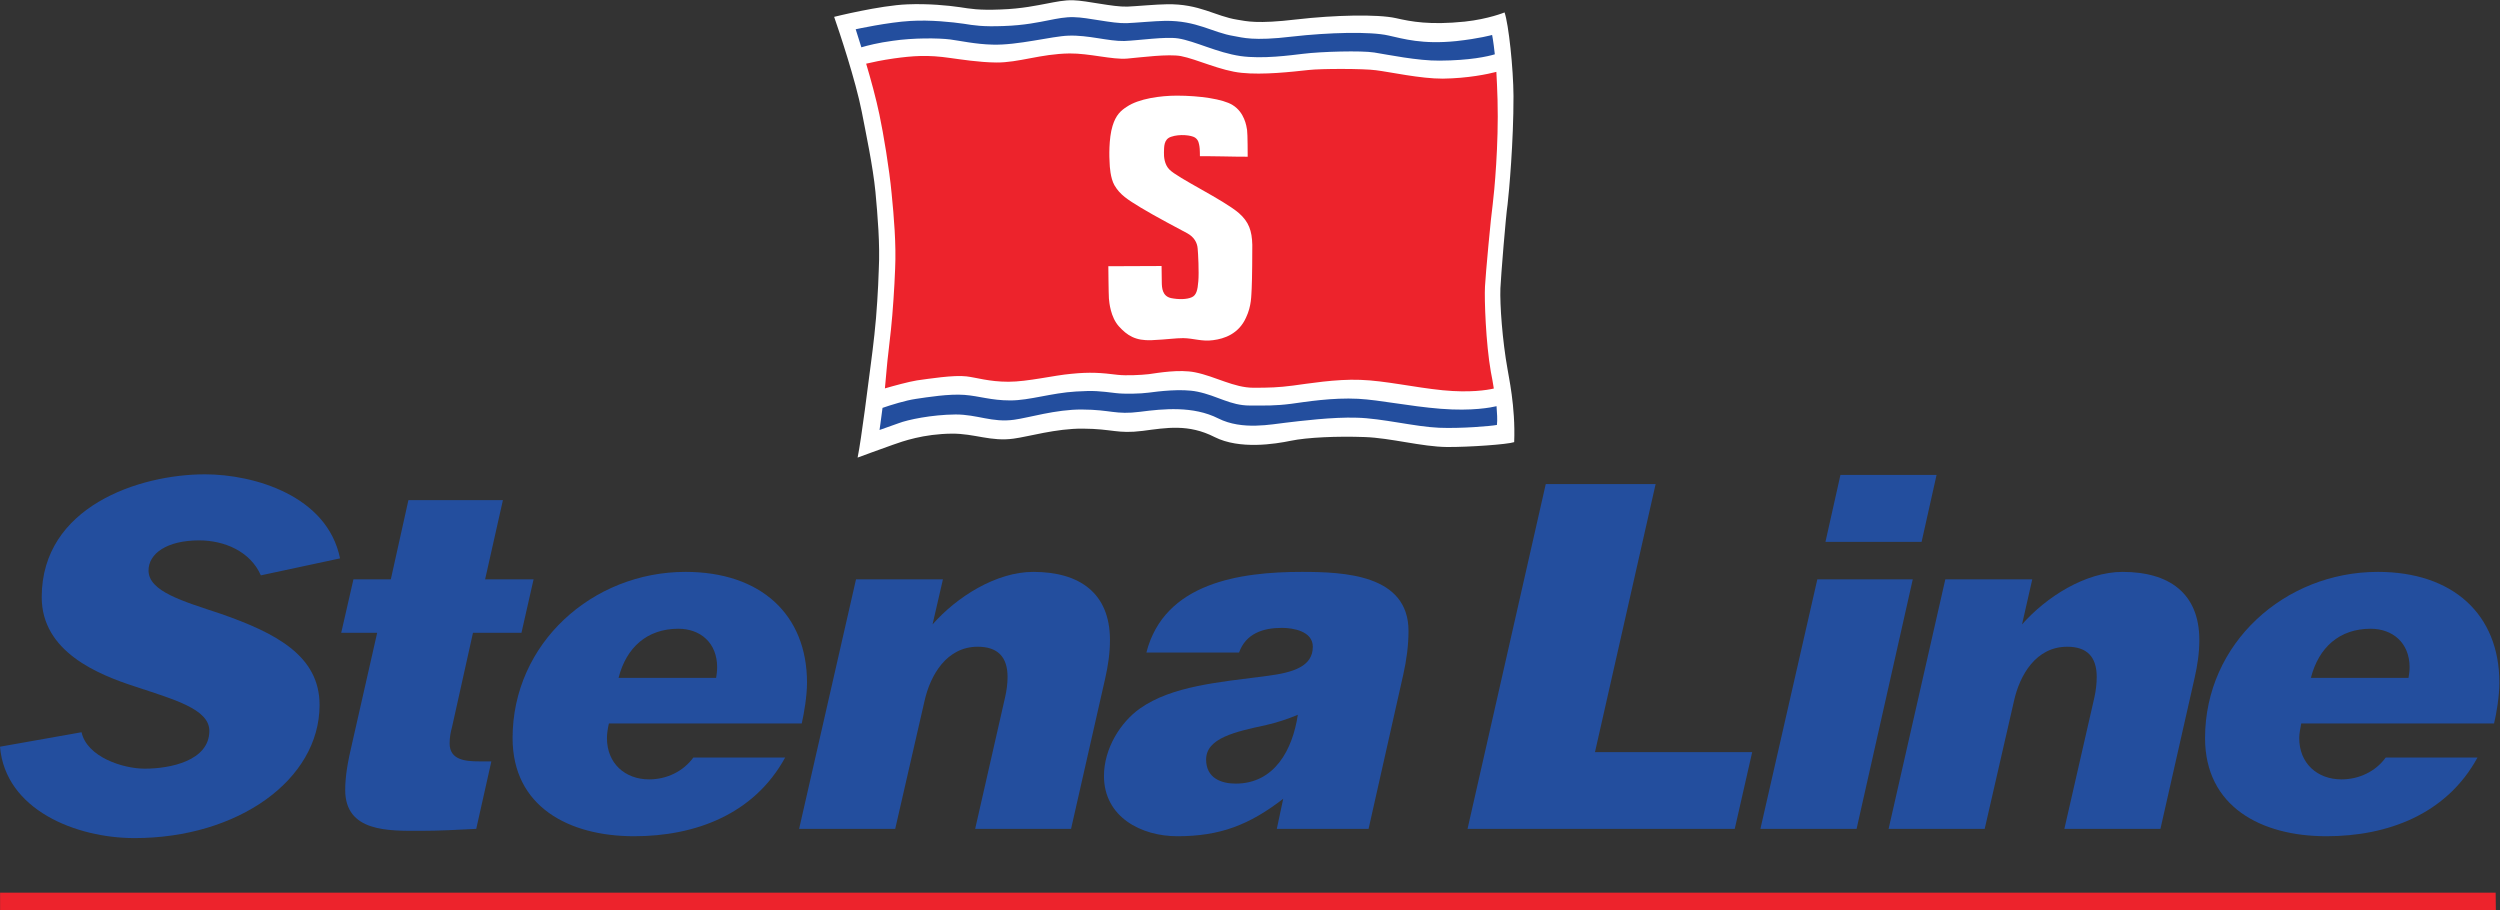 <?xml version="1.0" encoding="UTF-8" standalone="no"?>
<svg
   xmlns:dc="http://purl.org/dc/elements/1.1/"
   xmlns:cc="http://creativecommons.org/ns#"
   xmlns:rdf="http://www.w3.org/1999/02/22-rdf-syntax-ns#"
   xmlns:svg="http://www.w3.org/2000/svg"
   xmlns="http://www.w3.org/2000/svg"
   viewBox="0 0 718.107 261.387"
   height="261.387"
   width="718.107"
   xml:space="preserve"
   id="svg2"
   version="1.1"><rect x="0" y="0" width="718.107" height="261.387" fill="#333333" stroke="none"/><defs
     id="defs6" /><g
     transform="matrix(1.333,0,0,-1.333,0,261.387)"
     id="g10"><g
       transform="scale(0.1)"
       id="g12"><path
         id="path14"
         style="fill:#234e9e;fill-opacity:1;fill-rule:nonzero;stroke:none"
         d="m 562.098,721.09 c -23.035,52.332 -79.442,75.359 -133.063,75.359 -69.113,0 -108.976,-28.289 -108.976,-64.847 0,-45.172 73.359,-65.973 154.863,-93.082 C 595.645,596.578 688.617,547.379 688.617,441.82 688.617,280.551 512.84,154.922 289.875,154.922 164.246,154.922 11.512,215.449 0,351.859 l 175.715,31.153 c 11.75,-53.262 88.828,-78.5 136.305,-78.5 54.289,0 139.105,16.699 139.105,81.578 0,47.211 -77.676,67.89 -159.184,95.14 -81.558,26.352 -202.05,75.45 -202.05,192.848 0,195.32 210.207,264.692 351.777,264.692 105.551,0 263.715,-45.969 291.066,-181.11 L 562.098,721.09" /><path
         id="path16"
         style="fill:#234e9e;fill-opacity:1;fill-rule:nonzero;stroke:none"
         d="M 1123.68,597.34 H 1019.2 L 974.125,394.512 c -3.242,-11.5 -5.254,-23.242 -5.254,-35.582 0,-35.508 33.419,-38.7 63.729,-38.7 h 26.21 l -32.6,-145.41 c -40.565,-2.101 -80.444,-4.25 -121.308,-4.25 -67.097,0 -161.007,-3.011 -161.007,87.891 0,29.41 5.078,59.699 15.585,103.769 l 53.286,235.11 h -77.489 l 26.336,115.121 h 80.555 l 37.934,170.769 h 203.628 l -38.38,-170.769 h 104.44 L 1123.68,597.34" /><path
         id="path18"
         style="fill:#234e9e;fill-opacity:1;fill-rule:nonzero;stroke:none"
         d="m 1461.82,606.039 c -67.11,0 -112.11,-39.867 -128.89,-105.789 h 210.26 c 1.13,7.332 2.15,14.48 2.15,22.91 0,52.641 -36.22,82.879 -83.52,82.879 z m 265.78,-204.18 h -415.51 c -2.26,-9.519 -4.22,-21.859 -4.22,-31.449 0,-54.39 38.83,-88.98 91.04,-88.98 37.5,0 73.22,16.949 95.14,47.05 h 197.81 c -66.88,-122.308 -193.61,-169.55 -325.43,-169.55 -141.17,0 -261.9,64.082 -261.9,211.48 0,204.199 172.11,358.149 372.68,358.149 161.48,0 261.78,-91.329 261.78,-238.7 0,-28.359 -6.31,-65.968 -11.39,-88" /><path
         id="path20"
         style="fill:#234e9e;fill-opacity:1;fill-rule:nonzero;stroke:none"
         d="m 2381.59,499.262 -73.6,-324.442 h -206.64 l 64.53,283.77 c 3.26,14.109 5.28,29.031 5.28,43.621 0,42.988 -21.16,65.078 -64.22,65.078 -66.92,0 -102.35,-60.898 -114.87,-117.539 l -63.02,-274.93 h -207.07 l 122.61,537.641 h 187.29 l -22.38,-97.09 c 52.44,59.59 137.32,113.188 217.05,113.188 99.1,0 165.27,-45.098 165.27,-146.797 0,-28.223 -4.08,-55.453 -10.23,-82.5" /><path
         id="path22"
         style="fill:#234e9e;fill-opacity:1;fill-rule:nonzero;stroke:none"
         d="m 2728.69,398.609 c -67.14,-14.589 -129.68,-28.199 -129.68,-74.371 0,-40.566 33.36,-51.929 63.67,-51.929 83.75,0 122.77,73.019 133.94,148.351 -21.83,-9.41 -45.29,-16.73 -67.93,-22.051 z m 295.22,108.973 -74.84,-332.762 h -197.74 l 13.81,64.852 c -72.93,-56.231 -135.78,-80.742 -228.32,-80.742 -77.09,0 -157.93,41.05 -157.93,129.941 0,59.59 36.13,116.109 77.6,145.41 69.16,48.438 168.57,56.457 274.35,70.168 57.35,7.391 98.09,20.903 98.09,62.84 0,33.371 -41.91,40.641 -66.91,40.641 -40.71,0 -77.62,-12.461 -92.04,-53.219 h -199.72 c 38.55,150.519 201.56,173.848 334.8,173.848 91.02,0 230.06,-5.571 230.06,-127.188 0,-32.133 -4.32,-62.723 -11.21,-93.789" /><path
         id="path24"
         style="fill:#234e9e;fill-opacity:1;fill-rule:nonzero;stroke:none"
         d="m 3738.15,174.82 h -575.8 l 168.55,743.02 h 236.74 l -130.7,-577.699 h 338.77 L 3738.15,174.82" /><path
         id="path26"
         style="fill:#234e9e;fill-opacity:1;fill-rule:nonzero;stroke:none"
         d="m 4000.69,174.82 h -207.25 l 122.66,537.641 h 205.66 z m 140.09,618.442 H 3933.6 l 32.3,144.25 h 207.13 l -32.25,-144.25" /><path
         id="path28"
         style="fill:#234e9e;fill-opacity:1;fill-rule:nonzero;stroke:none"
         d="M 4728.87,499.262 4655.45,174.82 h -207.01 l 64.79,283.77 c 3.08,14.109 4.9,29.031 4.9,43.621 0,42.988 -20.61,65.078 -63.56,65.078 -67.2,0 -102.46,-60.898 -114.86,-117.539 l -62.97,-274.93 h -207.07 l 122.21,537.641 h 187.34 l -22.03,-97.09 c 52.56,59.59 137.03,113.188 216.7,113.188 99.22,0 165.37,-45.098 165.37,-146.797 0,-28.223 -4.18,-55.453 -10.39,-82.5" /><path
         id="path30"
         style="fill:#234e9e;fill-opacity:1;fill-rule:nonzero;stroke:none"
         d="m 5108.4,606.039 c -66.85,0 -111.85,-39.867 -128.75,-105.789 h 210.39 c 1.17,7.332 2.29,14.48 2.29,22.91 0,52.641 -36.66,82.879 -83.93,82.879 z m 265.92,-204.18 h -415.51 c -1.78,-9.519 -4.31,-21.859 -4.31,-31.449 0,-54.39 38.86,-88.98 91.01,-88.98 37.79,0 73.59,16.949 95.39,47.05 h 197.74 c -66.62,-122.308 -193.68,-169.55 -325.55,-169.55 -141.11,0 -261.49,64.082 -261.49,211.48 0,204.199 171.53,358.149 372.41,358.149 161.4,0 261.81,-91.329 261.81,-238.7 0,-28.359 -6.13,-65.968 -11.5,-88" /><path
         id="path32"
         style="fill:#ffffff;fill-opacity:1;fill-rule:nonzero;stroke:none"
         d="m 1848.03,974.832 c 0,0 52.07,19.313 76.02,27.628 21.07,7.45 65.48,23.42 127.32,23.99 48.61,0.29 84.24,-17.6 132.83,-10.74 31.6,4.12 91.19,21.93 148.91,21.54 65.08,-0.41 74.35,-11.74 129.16,-4.84 51.62,6.72 98.57,15.43 154.98,-13.28 54.22,-27.349 130.47,-15 164.26,-8.03 35.04,7.32 99.92,10.17 159,8.03 56.35,-1.9 123.26,-20.982 177.83,-21.47 48.68,-0.215 129.53,5.53 144.53,10.49 3.13,77.31 -12.81,145.17 -14.18,156.39 -11.46,63.51 -16.77,140.03 -15.52,174.94 1.11,25.58 11.74,156.99 15.52,181.38 3.07,26.47 12.88,133.77 12.7,233.03 -0.29,59.4 -10.45,154.92 -19.26,180.24 0,0 -34.61,-14.32 -85.88,-19.81 -75.06,-7.66 -115.09,-0.1 -148.36,7.52 -39.86,8.83 -132.48,6.58 -213.49,-2.73 -86.84,-10.3 -108.4,-3.83 -128.01,-0.69 -47.42,7.38 -81.56,34.61 -151.95,33.3 -22,-0.17 -66.45,-4.29 -85.12,-5.08 -31.89,-0.93 -85.82,12.74 -117.01,13.74 -18.73,0.5 -37.15,-3.46 -56.64,-7.17 -20.08,-3.69 -53.11,-11.17 -99.59,-12.74 -46.84,-1.97 -65.31,1.57 -87.87,5 -25.04,3.66 -68.4,7.93 -112.76,6.08 -59.24,-2.25 -157.99,-26.94 -157.99,-26.94 10.86,-31.05 46.23,-136.81 59.48,-204.12 8.4,-43.73 24.1,-117.42 29.53,-172.99 4.78,-51.91 9.98,-112.77 7.21,-167.03 -0.61,-20.43 -1.9,-48.08 -3.31,-68.34 -2.77,-48.3 -9.1,-100.04 -13.35,-131.99 -5.32,-40.47 -20.9,-166.21 -28.99,-205.308" /><path
         id="path34"
         style="fill:#ed232c;fill-opacity:1;fill-rule:nonzero;stroke:none"
         d="m 3108.83,1791.43 c -46.95,-0.29 -114.28,14.47 -143.92,18.12 -26.12,3.62 -118.91,3.62 -145.24,0.49 -36.99,-4.02 -97.81,-10.88 -143.71,-6.15 -45.35,4.28 -96.68,29.47 -131.29,36.15 -27.34,4.91 -84.53,-2.58 -115.82,-5.41 -31.42,-2.73 -81.91,11.55 -124.16,11.08 -62.91,-0.88 -109.16,-19.96 -158.05,-19.5 -36.62,0.3 -78.43,6.98 -98.65,9.69 -49.53,7.27 -81.07,4.61 -121.48,-0.88 -25.98,-3.73 -46.41,-8.08 -60.06,-11.34 10.15,-34.2 21.31,-74.89 28.57,-109.67 8.87,-42.37 21.21,-115.96 26.29,-169.92 5.02,-50.28 10,-109.36 7.58,-162.29 -0.9,-19.39 -1.95,-46.33 -3.55,-66.15 -3.01,-46.74 -7.74,-87.6 -11.47,-118.65 -1.93,-14.42 -4,-41.25 -7.01,-73.03 18.3,5.37 51.13,14.32 69.1,17.24 25.31,3.46 79.41,12 106.66,8.66 20.37,-2.29 48.61,-11.58 90.41,-11.58 41.49,0 98.52,13.94 135.31,17.07 40.24,4.1 64.46,2.32 100.12,-2.15 18.26,-2.07 50.08,-0.51 67.11,1.44 19.96,2.74 65.62,10.86 99.86,3.93 44.3,-9.01 83.52,-33.22 125.8,-33.22 33.56,0 53.64,0.58 85,4.68 31.18,4.03 92.5,14.42 145.06,12.35 53.23,-1.74 115.53,-16.23 177.72,-22.44 58.53,-5.67 95.21,0.33 109.98,3.73 -1.9,12.57 -4.2,24.92 -6.39,35.95 -10.86,61.66 -14.16,156.53 -12.64,183.87 1.2,24.86 13.13,154.16 16.66,177.15 3.31,25.78 13.11,129.06 10.4,225.14 -0.71,23.02 -1.53,43.2 -2.54,60.23 -18.19,-4.69 -60.65,-13.83 -115.65,-14.59" /><path
         id="path36"
         style="fill:#234e9e;fill-opacity:1;fill-rule:nonzero;stroke:none"
         d="m 1922.97,1872.88 c 45.18,6.64 99.05,6.17 124.51,3 19.77,-2.54 55.04,-10.39 91.29,-11.15 53.95,-1.78 127.58,18.13 163.44,19.32 42.93,1.64 86.11,-12.23 120.25,-11.49 31.23,1.1 88.13,9.81 116.23,5.57 36.57,-5.78 83.87,-30.65 134.61,-38.09 47.5,-6.68 108.21,1.84 134.5,4.91 39.68,4.9 125.5,7.22 153.43,2.83 29.59,-4.73 94.2,-18.05 140.8,-17.54 65.51,0.39 103.36,8.92 119.09,13.61 -3.01,28.22 -5.8,41.72 -5.8,41.72 0,0 -27.52,-7.79 -77.31,-13.22 -73.3,-7.44 -113.51,4.9 -146.05,12.05 -38.75,8.94 -129.07,6.62 -207.8,-2.35 -84.22,-10.09 -106.72,-1.93 -125.39,1.2 -46.29,7.46 -79.49,33.63 -148.42,32.71 -21.21,-0.25 -64.98,-4.39 -82.57,-4.98 -31.19,-1.07 -83.52,12.46 -113.69,12.93 -18.25,0.59 -35.98,-3.01 -55.28,-6.86 -19.22,-3.71 -51.44,-10.85 -96.33,-12.24 -45.25,-1.74 -63.79,1.39 -85.58,4.9 -24.65,3.54 -71.76,8.71 -115,6.06 -48.03,-2.64 -118.01,-17.91 -118.01,-17.91 0,0 5.08,-15.49 12.23,-38.91 12.87,3.83 36.95,9.98 66.85,13.93" /><path
         id="path38"
         style="fill:#234e9e;fill-opacity:1;fill-rule:nonzero;stroke:none"
         d="m 3104.94,1079.96 c -69.06,5.5 -130.95,19.01 -178.2,21.57 -55.7,2.85 -112.69,-6.45 -144.22,-10.76 -35.21,-4.52 -55.29,-3.75 -89.25,-3.75 -42.47,0 -68.93,20.8 -113.23,29.92 -34.31,7.03 -84.94,0.47 -105.13,-2.19 -16.64,-2.34 -51.92,-3.22 -70.1,-0.98 -35.69,4.22 -46.43,5.88 -86.12,3.46 -54.1,-3.24 -99.76,-19.22 -141.58,-19.22 -41.87,0 -66.15,9.42 -98.98,11.95 -33.42,2.45 -79.08,-4.9 -104.47,-8.63 -21.88,-3.12 -54.3,-13.22 -71.96,-19.39 -3.12,-24.73 -6.44,-47.64 -6.44,-47.64 0,0 20.8,7.36 40.88,14.51 20.13,7.76 71.54,18.46 122.96,18.93 47.02,0.08 78.85,-17.97 126.12,-11.36 30.35,3.98 89.94,22.43 145.94,22.04 63.2,-0.29 72.3,-11.78 125.5,-4.9 49.91,6.44 114.42,13.03 168.56,-14.3 51.87,-26.15 115.31,-12.36 145.96,-9.12 29.82,3.52 101.05,12.44 152.61,10.67 54.22,-1.27 124.75,-19.39 176.78,-21.64 47.07,-2 112.03,3.51 125.1,6.05 1.35,11.68 0.17,25.68 -0.84,40.39 -10.63,-2.54 -52.33,-10.98 -119.89,-5.61" /><path
         id="path40"
         style="fill:#ffffff;fill-opacity:1;fill-rule:nonzero;stroke:none"
         d="m 2585.65,1624.34 c 0,0 38.28,-0.08 48.85,-0.47 10.76,-0.58 54.1,-0.68 54.1,-0.68 0,0 0,49.67 -1.31,57.67 -1.29,8.15 -5.43,37.87 -31.23,53.71 -20.45,12.86 -71.23,20.22 -120.14,20.22 -35.19,0 -82.23,-6.47 -107.89,-24.02 -12.42,-7.93 -23.4,-17.45 -30.6,-41.04 -8.58,-27.46 -7.09,-70 -6.39,-78.79 0.19,-9.16 1.72,-33.73 10.35,-49.12 12.27,-20.96 28.11,-30.74 56.88,-48.34 28.51,-17.42 86.99,-48.2 100.82,-55.64 13.63,-7.62 20.78,-19.57 21.68,-32.33 1.05,-9.8 3.12,-51.19 1.46,-70.55 -1.46,-19.41 -4.38,-30.19 -13.89,-34.49 -10.91,-5.09 -29.18,-5.09 -44.76,-1.95 -19.06,4.1 -19.9,22.27 -20.08,33.69 0,11.84 -0.47,35.47 -0.47,35.47 l -114.71,-0.47 c 0,0 0.53,-59.41 1.23,-69.47 0.79,-9.03 3.62,-40 21.33,-59.88 17.97,-19.9 35.92,-31.57 70.88,-30 34.55,1.6 51.21,4.49 67.99,4.43 22.79,-0.41 40.16,-7.74 64.2,-4.43 24.2,3 55.33,13.52 71.05,48.61 12.23,25.86 11.12,47.24 12.23,63.18 1,15.78 1.46,84.77 1.31,93.62 -0.72,30.56 -7.58,49.57 -28.56,68.16 -33.65,29.12 -132.77,75.9 -150.31,94.39 -10.68,10.98 -11.74,27.47 -11.5,36.76 0.41,11.96 -0.65,28.21 15.23,33.52 18.62,6.56 43.83,3.44 51.62,-1.6 8.17,-5.55 8.52,-13.58 9.63,-18.99 1,-4.8 1,-21.17 1,-21.17" /><path
         id="path42"
         style="fill:#ed232c;fill-opacity:1;fill-rule:nonzero;stroke:none"
         d="M 5377.8,37.32 H 0.195 V 0 H 5378.21 l -0.41,37.32" /></g></g></svg>